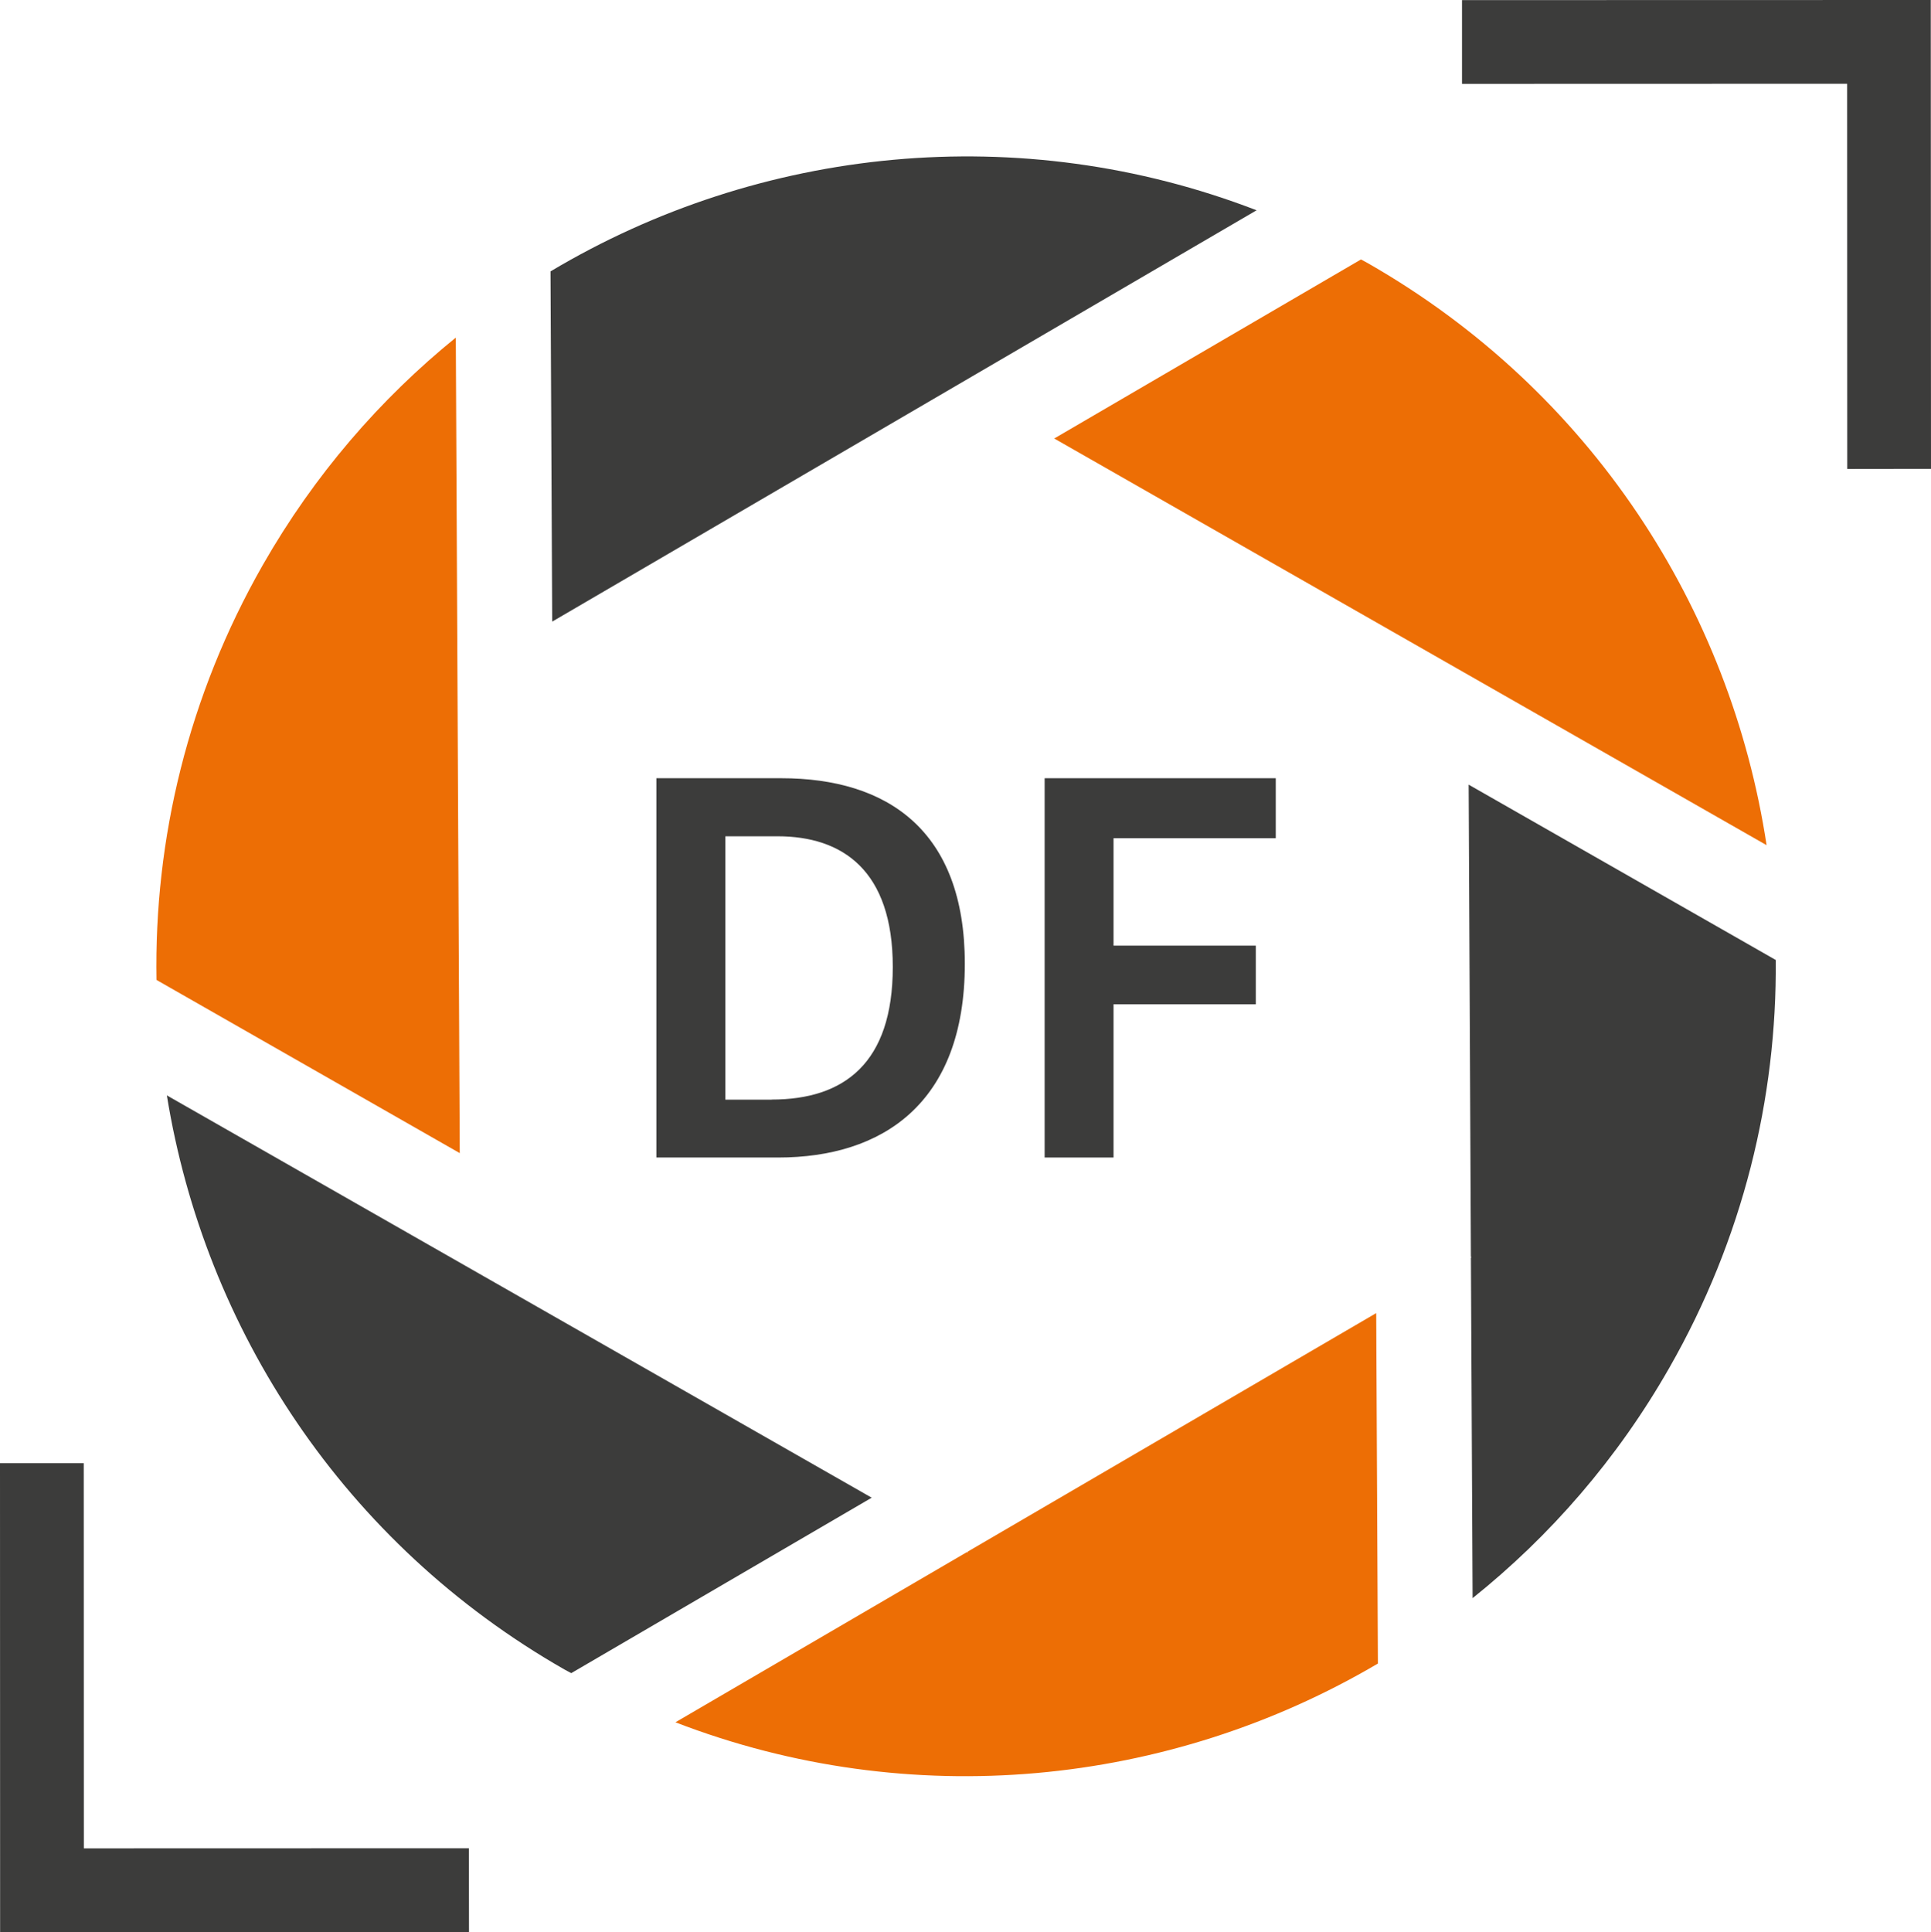 <?xml version="1.0" encoding="UTF-8"?>
<svg id="Ebene_1" xmlns="http://www.w3.org/2000/svg" viewBox="0 0 171.28 171.36">
  <defs>
    <style>
      .cls-1 {
        fill: #3c3c3b;
      }

      .cls-2 {
        fill: #ed6e05;
      }
    </style>
  </defs>
  <path class="cls-2" d="M122.22,147.54l-.15-31.08-36.21,21.14-.05.09-.05-.03-25.85,15.09c20.84,8.04,43.8,5.7,62.31-5.21"/>
  <path class="cls-1" d="M148.07,121.31c6.53-11.43,9.55-23.9,9.44-36.17l-27.24-15.55.2,41.86.04.07-.04.03.15,30.19c6.86-5.49,12.83-12.33,17.45-20.43"/>
  <path class="cls-1" d="M48.83,24.07l.15,31.06,62.48-36.48c-20.97-8.09-44.07-5.66-62.63,5.42"/>
  <path class="cls-2" d="M23.32,50.09c-6.64,11.63-9.66,24.34-9.44,36.82l26.9,15.36-.35-72.33c-6.72,5.45-12.56,12.19-17.11,20.15"/>
  <path class="cls-2" d="M156.7,74.97c-3.18-20.96-15.55-40.31-35.39-51.64-.19-.11-.39-.21-.59-.32l-27.21,15.88,63.19,36.07Z"/>
  <path class="cls-1" d="M50.09,148.08c.19.11.39.2.58.31l26.65-15.56L14.8,97.15c3.35,20.69,15.67,39.73,35.29,50.93"/>
  <path class="cls-1" d="M58.22,102.66v-33.64h11.08c9.42,0,16.28,4.63,16.28,16.45,0,12.45-7.37,17.19-16.56,17.19h-10.79ZM68.45,97.52c6.4,0,10.74-3.2,10.74-11.76s-4.45-11.59-10.22-11.59h-4.63v23.36h4.11Z"/>
  <polygon class="cls-1" points="92.66 102.66 92.66 69.02 113.16 69.02 113.16 74.34 98.77 74.34 98.77 83.87 111.39 83.87 111.39 89.07 98.77 89.07 98.77 102.66 92.66 102.66"/>
  <polygon class="cls-1" points="163.84 7.43 163.85 41.59 171.28 41.58 171.26 0 129.68 .01 129.68 7.44 163.84 7.43"/>
  <polygon class="cls-1" points="7.44 163.93 7.43 129.77 0 129.77 .01 171.36 41.6 171.35 41.59 163.92 7.44 163.93"/>
</svg>
